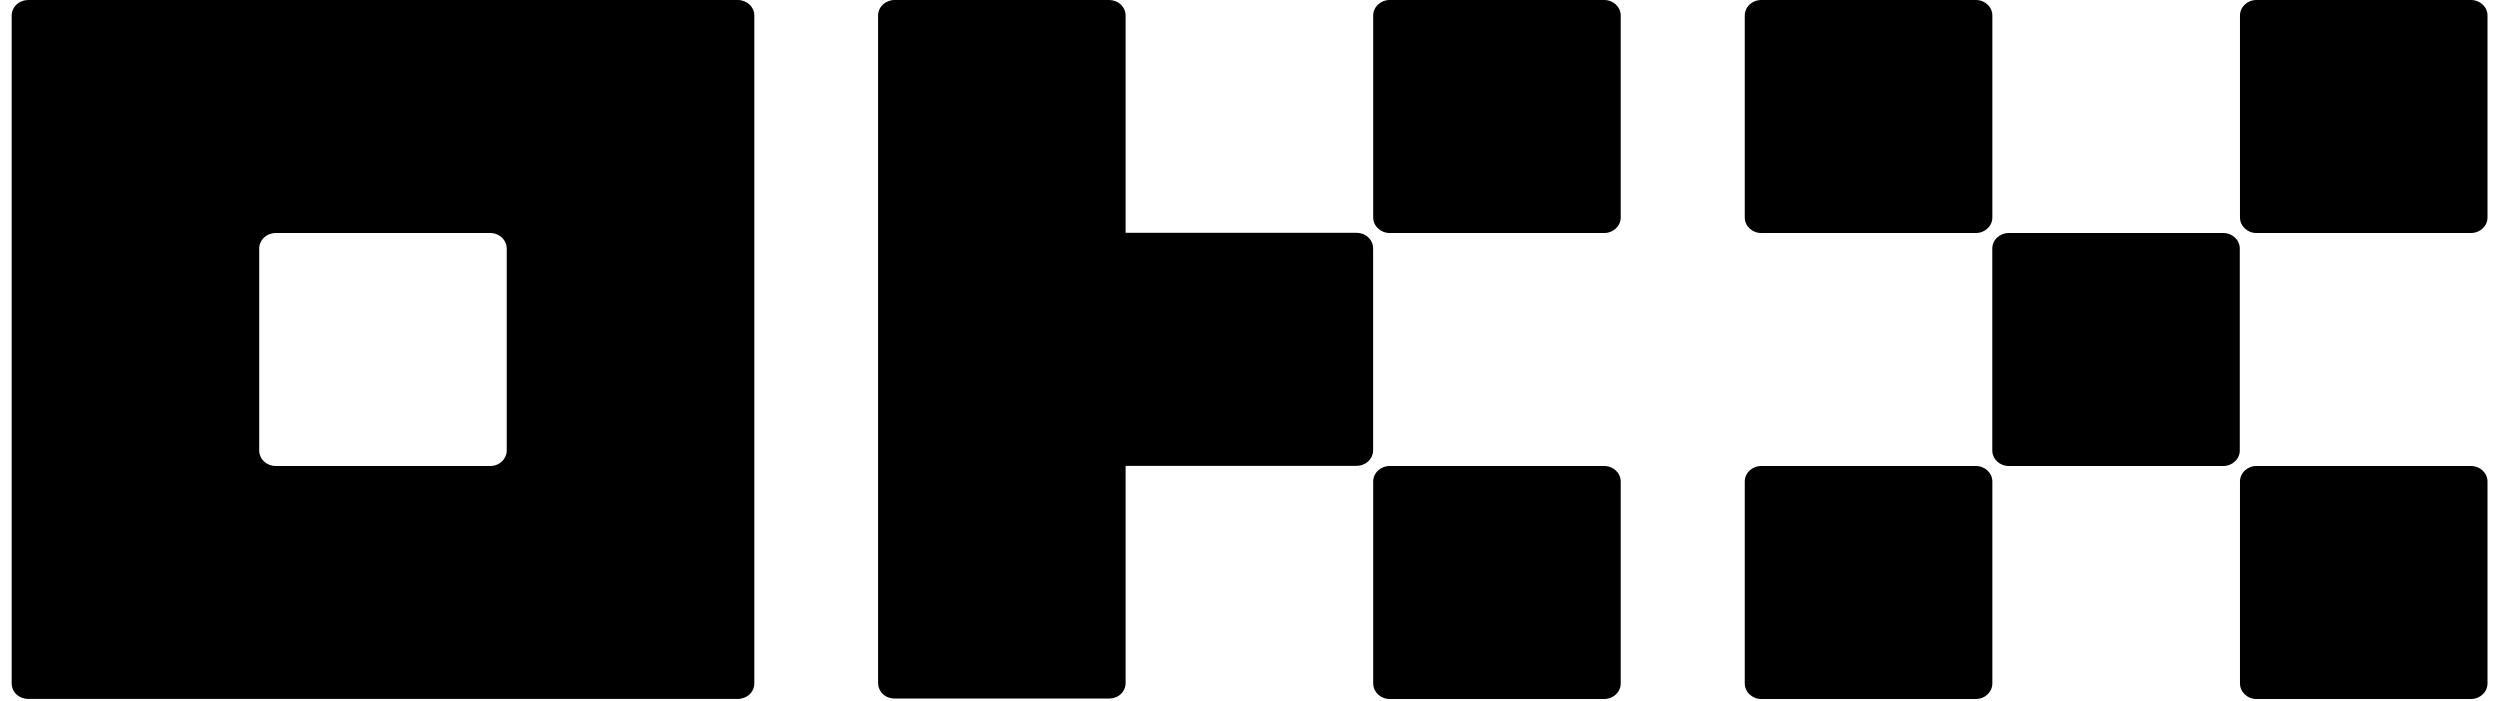 <?xml version="1.0" encoding="UTF-8"?>
<svg xmlns="http://www.w3.org/2000/svg" xmlns:xlink="http://www.w3.org/1999/xlink" width="107px" height="30px" viewBox="0 0 106 30" version="1.1">
<g id="surface1">
<path style=" stroke:none;fill-rule:nonzero;fill:rgb(0%,0%,0%);fill-opacity:1;" d="M 31.078 0 L 0.707 0 C 0.52 0 0.34 0.07 0.207 0.195 C 0.074 0.32 0 0.488 0 0.664 L 0 29.25 C 0 29.426 0.074 29.598 0.207 29.723 C 0.34 29.844 0.52 29.914 0.707 29.914 L 31.078 29.914 C 31.266 29.914 31.445 29.844 31.578 29.723 C 31.711 29.598 31.785 29.426 31.785 29.25 L 31.785 0.664 C 31.785 0.488 31.711 0.32 31.578 0.195 C 31.445 0.07 31.266 0 31.078 0 Z M 21.188 19.277 C 21.188 19.457 21.113 19.625 20.98 19.75 C 20.852 19.875 20.672 19.945 20.484 19.945 L 11.301 19.945 C 11.113 19.945 10.934 19.875 10.801 19.75 C 10.668 19.625 10.594 19.457 10.594 19.277 L 10.594 10.637 C 10.594 10.461 10.668 10.293 10.801 10.168 C 10.934 10.043 11.113 9.973 11.301 9.973 L 20.484 9.973 C 20.672 9.973 20.852 10.043 20.98 10.168 C 21.113 10.293 21.188 10.461 21.188 10.637 Z M 21.188 19.277 "/>
<path style=" stroke:none;fill-rule:nonzero;fill:rgb(0%,0%,0%);fill-opacity:1;" d="M 94.656 9.973 L 85.477 9.973 C 85.086 9.973 84.77 10.27 84.77 10.637 L 84.77 19.281 C 84.77 19.648 85.086 19.945 85.477 19.945 L 94.656 19.945 C 95.047 19.945 95.363 19.648 95.363 19.281 L 95.363 10.637 C 95.363 10.27 95.047 9.973 94.656 9.973 Z M 94.656 9.973 "/>
<path style=" stroke:none;fill-rule:nonzero;fill:rgb(0%,0%,0%);fill-opacity:1;" d="M 84.066 0 L 74.883 0 C 74.492 0 74.176 0.297 74.176 0.664 L 74.176 9.309 C 74.176 9.676 74.492 9.973 74.883 9.973 L 84.066 9.973 C 84.457 9.973 84.773 9.676 84.773 9.309 L 84.773 0.664 C 84.773 0.297 84.457 0 84.066 0 Z M 84.066 0 "/>
<path style=" stroke:none;fill-rule:nonzero;fill:rgb(0%,0%,0%);fill-opacity:1;" d="M 105.258 0 L 96.074 0 C 95.688 0 95.371 0.297 95.371 0.664 L 95.371 9.309 C 95.371 9.676 95.688 9.973 96.074 9.973 L 105.258 9.973 C 105.648 9.973 105.965 9.676 105.965 9.309 L 105.965 0.664 C 105.965 0.297 105.648 0 105.258 0 Z M 105.258 0 "/>
<path style=" stroke:none;fill-rule:nonzero;fill:rgb(0%,0%,0%);fill-opacity:1;" d="M 84.066 19.945 L 74.883 19.945 C 74.492 19.945 74.176 20.242 74.176 20.609 L 74.176 29.25 C 74.176 29.617 74.492 29.918 74.883 29.918 L 84.066 29.918 C 84.457 29.918 84.773 29.617 84.773 29.25 L 84.773 20.609 C 84.773 20.242 84.457 19.945 84.066 19.945 Z M 84.066 19.945 "/>
<path style=" stroke:none;fill-rule:nonzero;fill:rgb(0%,0%,0%);fill-opacity:1;" d="M 105.258 19.945 L 96.074 19.945 C 95.688 19.945 95.371 20.242 95.371 20.609 L 95.371 29.25 C 95.371 29.617 95.688 29.918 96.074 29.918 L 105.258 29.918 C 105.648 29.918 105.965 29.617 105.965 29.25 L 105.965 20.609 C 105.965 20.242 105.648 19.945 105.258 19.945 Z M 105.258 19.945 "/>
<path style=" stroke:none;fill-rule:nonzero;fill:rgb(0%,0%,0%);fill-opacity:1;" d="M 68.16 0 L 58.98 0 C 58.59 0 58.273 0.297 58.273 0.664 L 58.273 9.309 C 58.273 9.676 58.59 9.973 58.98 9.973 L 68.16 9.973 C 68.551 9.973 68.867 9.676 68.867 9.309 L 68.867 0.664 C 68.867 0.297 68.551 0 68.16 0 Z M 68.16 0 "/>
<path style=" stroke:none;fill-rule:nonzero;fill:rgb(0%,0%,0%);fill-opacity:1;" d="M 68.16 19.945 L 58.98 19.945 C 58.59 19.945 58.273 20.242 58.273 20.609 L 58.273 29.25 C 58.273 29.617 58.59 29.918 58.98 29.918 L 68.16 29.918 C 68.551 29.918 68.867 29.617 68.867 29.25 L 68.867 20.609 C 68.867 20.242 68.551 19.945 68.16 19.945 Z M 68.16 19.945 "/>
<path style=" stroke:none;fill-rule:nonzero;fill:rgb(0%,0%,0%);fill-opacity:1;" d="M 58.27 10.629 C 58.27 10.453 58.195 10.285 58.062 10.16 C 57.93 10.035 57.75 9.965 57.562 9.965 L 47.676 9.965 L 47.676 0.664 C 47.676 0.488 47.602 0.32 47.469 0.195 C 47.336 0.07 47.156 0 46.969 0 L 37.785 0 C 37.598 0 37.422 0.07 37.289 0.195 C 37.156 0.32 37.082 0.488 37.082 0.664 L 37.082 29.234 C 37.082 29.41 37.156 29.582 37.289 29.707 C 37.422 29.832 37.598 29.898 37.785 29.898 L 46.969 29.898 C 47.156 29.898 47.336 29.832 47.469 29.707 C 47.602 29.582 47.676 29.41 47.676 29.234 L 47.676 19.938 L 57.562 19.938 C 57.75 19.938 57.93 19.867 58.062 19.742 C 58.195 19.617 58.27 19.449 58.27 19.27 Z M 58.27 10.629 "/>
</g>
</svg>
